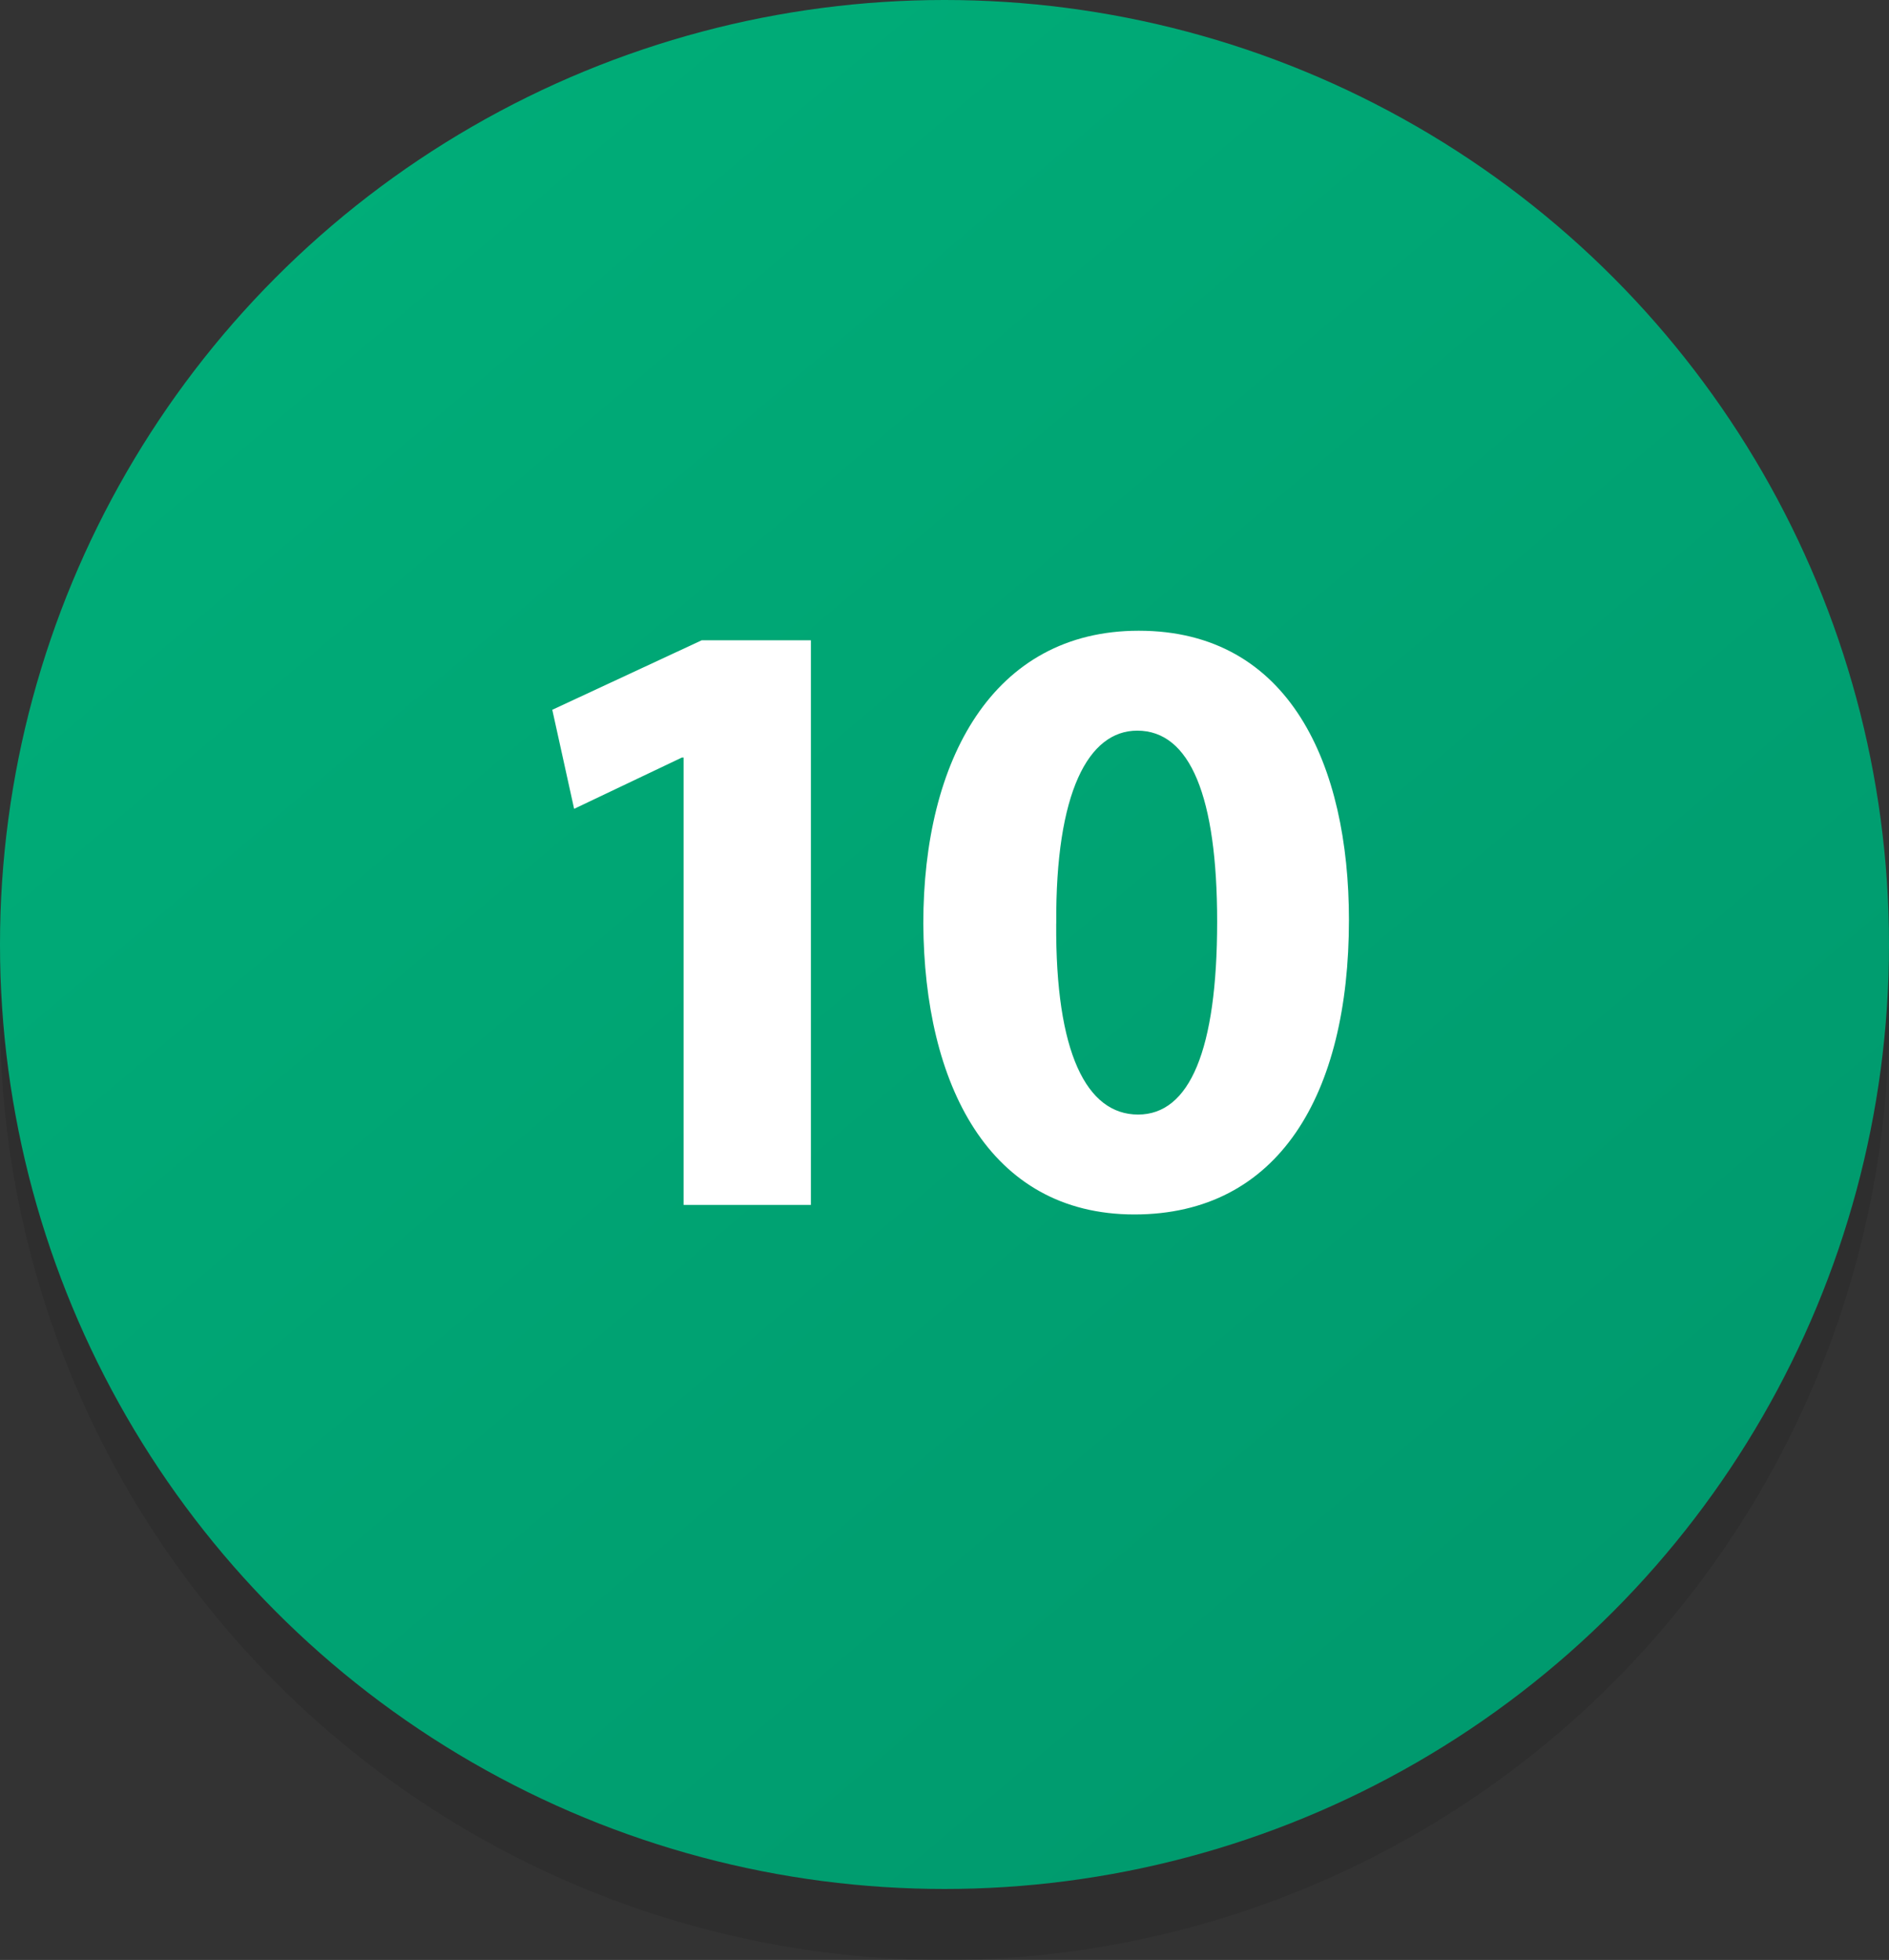 <svg xmlns="http://www.w3.org/2000/svg" xmlns:xlink="http://www.w3.org/1999/xlink" viewBox="0 0 346 359"><rect x="0" y="0" width="346" height="359" fill="#333333" stroke="none"/><defs><linearGradient id="8aa95496-0c1b-4d86-a570-3d435dbc31a2" x1="56.76" y1="35.55" x2="295.24" y2="317.54" gradientUnits="userSpaceOnUse"><stop offset="0" stop-color="#00ad78"/><stop offset="1" stop-color="#00996d"/></linearGradient></defs><title>10</title><g id="2526dc7a-6617-4616-8cf9-66db71256fd7" data-name="Layer 2"><g id="046f617b-cceb-4388-99cb-f918d4a7ee75" data-name="Layer 1"><circle cx="173" cy="186" r="173" opacity="0.1"/><circle cx="173" cy="173" r="173" fill="url(#8aa95496-0c1b-4d86-a570-3d435dbc31a2)"/><path d="M125.21,138.76h-.32l-19.73,9.39-4-18.14,27.37-12.73h20V220.7H125.21Z" fill="#fff"/><path d="M247.08,168.51c0,32-12.89,53.94-39.3,53.94-26.73,0-38.5-24-38.66-53.3,0-29.91,12.73-53.62,39.46-53.62C236.27,115.53,247.08,140.19,247.08,168.51Zm-53.62.64c-.16,23.71,5.57,35,15,35s14.48-11.77,14.48-35.32c0-22.91-4.93-35-14.64-35C199.35,133.83,193.31,145.12,193.47,169.15Z" fill="#fff"/></g></g></svg>